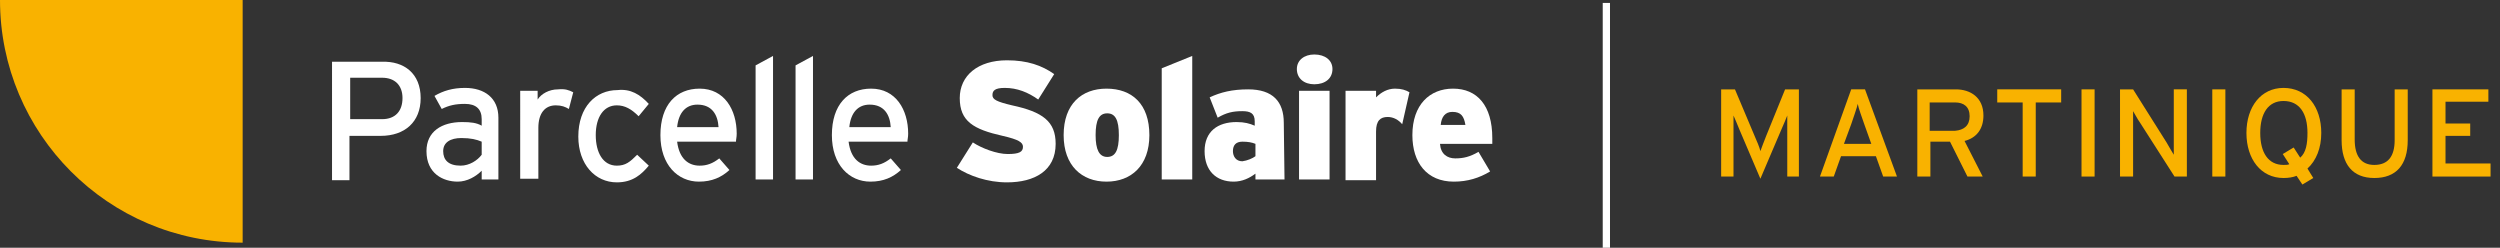 <?xml version="1.0" encoding="UTF-8"?>
<!-- Generator: Adobe Illustrator 27.1.1, SVG Export Plug-In . SVG Version: 6.00 Build 0)  -->
<svg xmlns="http://www.w3.org/2000/svg" xmlns:xlink="http://www.w3.org/1999/xlink" version="1.1" id="Calque_1" x="0px" y="0px" viewBox="0 0 344.1 34.1" style="enable-background:new 0 0 344.1 34.1;" xml:space="preserve">
<rect x="0" y="0" width="344.1" height="34.1" fill="#333333" stroke="none"/>
<style type="text/css">
	.st0{fill:#F9B200;}
	.st1{fill:#FFFFFF;}
	.st2{stroke:#FFFFFF;stroke-miterlimit:10;}
</style>
<g>
	<path class="st0" d="M247.8,24.3h-1.8V18c0-0.7,0-1.8,0-2.1c-0.1,0.3-0.5,1.2-0.8,1.9l-2.9,6.8l-2.9-6.8c-0.3-0.7-0.6-1.5-0.8-1.9   c0,0.3,0,1.4,0,2.1v6.3h-1.7v-12h1.9l2.7,6.4c0.3,0.7,0.7,1.6,0.8,2.1c0.2-0.5,0.5-1.4,0.8-2.1l2.6-6.4h1.9V24.3z"></path>
	<path class="st0" d="M261.1,24.3h-1.9l-1-2.8h-4.8l-1,2.8h-1.9l4.3-12h1.9L261.1,24.3z M257.6,19.9l-1-2.8   c-0.3-0.9-0.8-2.2-0.9-2.8c-0.1,0.5-0.6,1.9-0.9,2.8l-1,2.7H257.6z"></path>
	<path class="st0" d="M273,15.9c0,1.9-1,3.1-2.6,3.5l2.5,4.9h-2.1l-2.4-4.8h-2.7v4.8h-1.8v-12h5.3C271.2,12.3,273,13.4,273,15.9z    M271.1,16c0-1.3-0.8-1.9-2-1.9h-3.5v3.9h3.5C270.3,17.9,271.1,17.3,271.1,16z"></path>
	<path class="st0" d="M283.7,14.1h-3.5v10.2h-1.8V14.1h-3.5v-1.8h8.8V14.1z"></path>
	<path class="st0" d="M288.3,24.3h-1.8v-12h1.8V24.3z"></path>
	<path class="st0" d="M301,24.3h-1.7l-4.8-7.5c-0.3-0.4-0.7-1.2-0.9-1.5c0,0.4,0,2.1,0,2.8v6.2h-1.8v-12h1.8l4.6,7.3   c0.3,0.5,0.8,1.4,1,1.7c0-0.4,0-2.2,0-2.8v-6.2h1.8V24.3z"></path>
	<path class="st0" d="M306.3,24.3h-1.8v-12h1.8V24.3z"></path>
	<path class="st0" d="M319.5,18.3c0,2.1-0.7,3.8-1.9,4.9l0.8,1.3l-1.5,0.9l-0.8-1.2c-0.5,0.2-1.1,0.3-1.8,0.3   c-3.1,0-5.1-2.6-5.1-6.2c0-3.6,2-6.2,5.1-6.2C317.5,12.1,319.5,14.7,319.5,18.3z M317.6,18.3c0-2.7-1.1-4.4-3.3-4.4   c-2.1,0-3.2,1.7-3.2,4.4c0,2.7,1.1,4.4,3.2,4.4c0.3,0,0.6,0,0.8-0.1l-0.9-1.4l1.5-0.9l0.9,1.4C317.4,21,317.6,19.8,317.6,18.3z"></path>
	<path class="st0" d="M331.4,19.3c0,3.4-1.6,5.2-4.6,5.2c-3,0-4.5-1.9-4.5-5.2v-7h1.8v6.9c0,2.3,0.9,3.5,2.7,3.5   c1.9,0,2.8-1.2,2.8-3.4v-7h1.8V19.3z"></path>
	<path class="st0" d="M342.8,24.3h-8v-12h7.7v1.7h-5.9v3h3.4v1.7h-3.4v3.8h6.2V24.3z"></path>
</g>
<path class="st0" d="M0,0c0,18.4,14.9,33.4,33.4,33.4V0H0z"></path>
<g>
	<path class="st1" d="M57.9,13.5c0,3.3-2.2,5.2-5.5,5.2h-4.3v6.1h-2.4V8.5h6.9C55.6,8.4,57.9,10.1,57.9,13.5z M55.4,13.5   c0-1.8-1.1-2.8-2.8-2.8h-4.4v5.7h4.4C54.4,16.4,55.4,15.3,55.4,13.5z"></path>
	<path class="st1" d="M68.7,24.7h-2.4v-1.2c-0.8,0.8-2,1.5-3.3,1.5c-2,0-4.3-1.1-4.3-4.2c0-2.7,2.1-4,4.9-4c1.2,0,2,0.1,2.7,0.5   v-0.9c0-1.4-0.8-2.1-2.3-2.1c-1.3,0-2.2,0.2-3.2,0.7l-1-1.8c1.2-0.7,2.5-1.1,4.2-1.1c2.7,0,4.6,1.4,4.6,4.1V24.7z M66.3,21.3v-1.8   c-0.7-0.3-1.5-0.5-2.8-0.5C62,19,61,19.6,61,20.8c0,1.2,0.7,2,2.4,2C64.6,22.8,65.7,22.1,66.3,21.3z"></path>
	<path class="st1" d="M78.9,12.7l-0.6,2.3c-0.5-0.3-1-0.5-1.8-0.5c-1.5,0-2.4,1.1-2.4,3.1v7h-2.5V12.5H74v1.2   c0.5-0.8,1.6-1.4,2.8-1.4C77.8,12.2,78.3,12.4,78.9,12.7z"></path>
	<path class="st1" d="M89.3,14.3L87.9,16c-1-1-1.9-1.5-3-1.5c-1.8,0-2.9,1.6-2.9,4.1c0,2.4,1,4.2,2.9,4.2c1.2,0,1.8-0.5,2.8-1.5   l1.6,1.5c-1,1.2-2.2,2.3-4.4,2.3c-3,0-5.3-2.5-5.3-6.3c0-4.1,2.4-6.4,5.4-6.4C86.8,12.2,88.1,13,89.3,14.3z"></path>
	<path class="st1" d="M101.4,18.4c0,0.5-0.1,0.8-0.1,1.1h-8.1c0.3,2.4,1.6,3.3,3.1,3.3c1,0,1.8-0.3,2.7-1l1.4,1.6   c-1.1,1-2.4,1.6-4.2,1.6c-2.9,0-5.3-2.3-5.3-6.4c0-4.2,2.2-6.4,5.4-6.4C99.7,12.2,101.4,15.1,101.4,18.4z M98.9,17.5   c-0.1-1.7-0.9-3.1-2.9-3.1c-1.6,0-2.6,1.1-2.8,3.1H98.9z"></path>
	<path class="st1" d="M106.4,24.7H104V9l2.4-1.3V24.7z"></path>
	<path class="st1" d="M111.9,24.7h-2.4V9l2.4-1.3V24.7z"></path>
	<path class="st1" d="M125,18.4c0,0.5-0.1,0.8-0.1,1.1h-8.1c0.3,2.4,1.6,3.3,3.1,3.3c1,0,1.8-0.3,2.7-1l1.4,1.6   c-1.1,1-2.4,1.6-4.2,1.6c-2.9,0-5.3-2.3-5.3-6.4c0-4.2,2.2-6.4,5.4-6.4C123.3,12.2,125,15.1,125,18.4z M122.6,17.5   c-0.1-1.7-0.9-3.1-2.9-3.1c-1.6,0-2.6,1.1-2.8,3.1H122.6z"></path>
	<path class="st1" d="M145.3,19.8c0,3.7-2.9,5.3-6.7,5.3c-2.7,0-5.2-0.9-6.9-2l2.2-3.5c1.2,0.8,3.3,1.6,4.8,1.6c1.6,0,2.1-0.3,2.1-1   c0-0.6-0.6-1-2.8-1.5c-4-0.9-5.9-2-5.9-5.2c0-3.1,2.5-5.2,6.5-5.2c2.8,0,4.8,0.7,6.5,1.9l-2.2,3.5c-1.4-1-2.9-1.6-4.6-1.6   c-1.4,0-1.7,0.4-1.7,1c0,0.6,0.6,0.9,2.7,1.4C143.5,15.4,145.3,16.7,145.3,19.8z"></path>
	<path class="st1" d="M158.2,18.6c0,4.2-2.5,6.4-5.9,6.4c-3.4,0-5.9-2.2-5.9-6.4c0-4.3,2.5-6.4,5.9-6.4   C155.8,12.2,158.2,14.3,158.2,18.6z M154,18.6c0-2.1-0.5-3-1.6-3c-1.1,0-1.6,0.9-1.6,3c0,2,0.5,3,1.6,3S154,20.7,154,18.6z"></path>
	<path class="st1" d="M164.1,24.7h-4.2V9.4l4.2-1.7V24.7z"></path>
	<path class="st1" d="M176.8,24.7h-4v-0.8c-0.8,0.6-1.8,1.1-3,1.1c-2.4,0-4-1.5-4-4.2c0-2.7,1.8-4,4.4-4c1.1,0,1.8,0.2,2.5,0.5v-0.6   c0-1.1-0.6-1.4-1.7-1.4c-1.3,0-2.2,0.2-3.4,0.9l-1.1-2.8c1.5-0.7,3.1-1.1,5.3-1.1c3.4,0,4.9,1.7,4.9,4.6L176.8,24.7L176.8,24.7z    M172.8,21.5v-1.7c-0.5-0.2-1-0.3-1.8-0.3c-0.9,0-1.3,0.5-1.3,1.3c0,0.7,0.4,1.4,1.3,1.4C171.7,22.1,172.4,21.8,172.8,21.5z"></path>
	<path class="st1" d="M183.4,9.5c0,1.3-1,2.1-2.5,2.1c-1.4,0-2.4-0.8-2.4-2.1c0-1.2,1-2,2.4-2C182.4,7.5,183.4,8.3,183.4,9.5z    M183,24.7h-4.2V12.5h4.2V24.7z"></path>
	<path class="st1" d="M194,12.7l-1,4.4c-0.5-0.6-1.2-1-2-1c-1,0-1.6,0.5-1.6,2v6.7h-4.2V12.5h4.2v0.9c0.7-0.7,1.6-1.2,2.6-1.2   C192.9,12.2,193.5,12.4,194,12.7z"></path>
	<path class="st1" d="M205.4,19c0,0.3,0,0.6,0,0.8h-7.2c0.1,1.4,1,2,2.1,2c1.1,0,2-0.2,3.2-0.9l1.6,2.7c-1.5,0.9-3.1,1.4-5,1.4   c-3.7,0-5.7-2.6-5.7-6.4c0-4.2,2.4-6.4,5.6-6.4C203.3,12.2,205.4,14.5,205.4,19z M201.7,17.2c-0.2-1.2-0.6-1.8-1.8-1.8   c-1,0-1.5,0.7-1.6,1.8H201.7z"></path>
</g>
<line class="st2" x1="221.1" y1="0.4" x2="221.1" y2="34.1"></line>
</svg>

